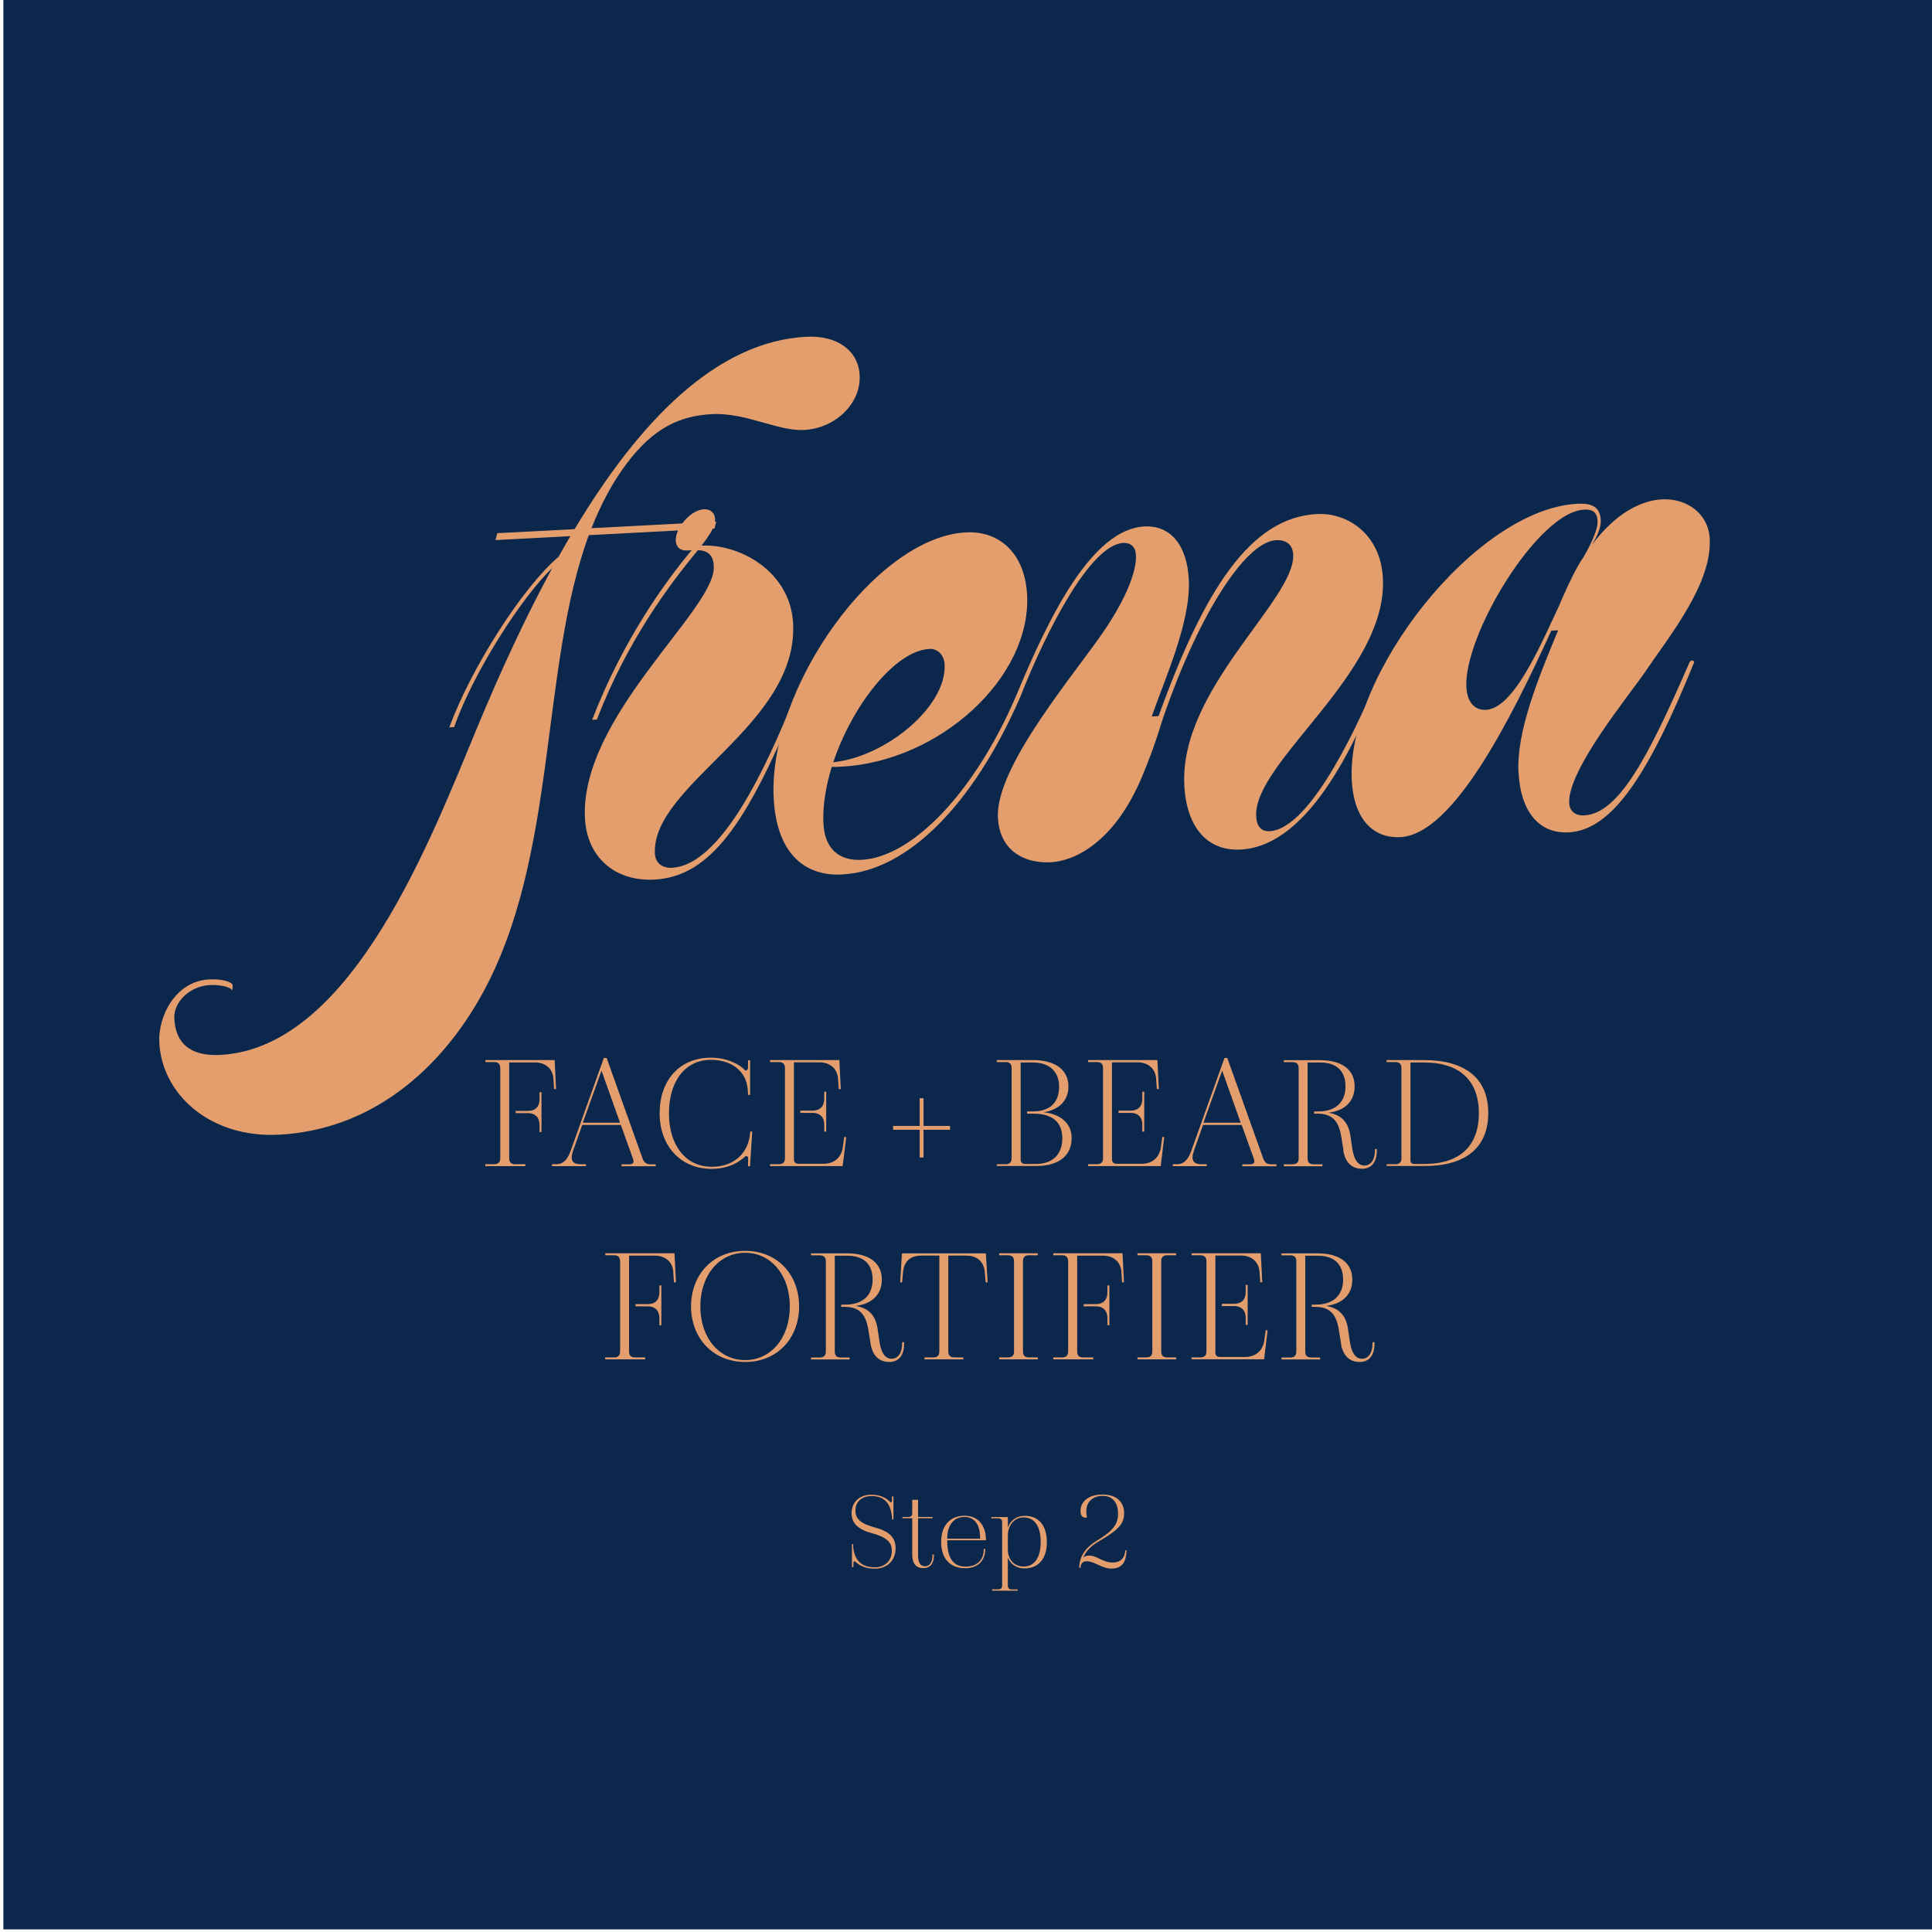 <svg viewBox="0 0 216 216" version="1.1" xmlns="http://www.w3.org/2000/svg" id="Type">
  
  <defs>
    <style>
      .st0 {
        fill: none;
      }

      .st1 {
        fill: #0b284c;
      }

      .st2 {
        fill: #e49e6e;
      }
    </style>
  </defs>
  <rect height="216" width="216" y="-.29" x=".38" class="st1"></rect>
  <g>
    <rect transform="translate(-3.52 6.87) rotate(-3)" height="67.5" width="159.2" y="36.94" x="49.78" class="st0"></rect>
    <path d="M31.18,126.86c-7.61.4-13.07-4.45-13.37-10.3-.15-2.89,1.76-6.86,5.58-7.06,1.29-.07,2.45.21,2.63.63l-.04.61c-.25-.46-1.54-.66-2.53-.61-2.21.12-4.06,1.87-3.96,3.75.17,3.27,2.39,4.2,5.15,4.06,14.81-.78,23.69-24.56,28.79-36.79,2.49-5.99,5.26-12.02,8.31-17.64-3.42,3.25-8.81,11.66-10.97,17.78l-.53.03c2.43-6.69,8.29-15.77,12.2-19.06.44-.79.87-1.55,1.33-2.32l-8.37.44.19-.77,8.65-.45c7.16-11.93,15.76-20.98,25.91-21.51,3.42-.18,5.82,1.53,5.96,4.3.17,3.16-2.72,5.94-6.22,6.12-2.95.15-6.49-1.97-10.31-1.77-3.59.19-6.51,1.56-9.46,5.45-1.66,2.18-2.94,4.65-3.99,7.3l13.94-.73-.19.77-14.05.74c-5.51,14.99-3.42,35.97-11.97,51.39-4.58,8.25-12.2,15.09-22.67,15.64h0Z" class="st2"></path>
    <path d="M88.26,79.32c.3-.17.37-.17.53-.03-5.36,12.79-9.39,18.72-15.63,19.05-4.41.23-7.53-2.5-7.76-6.84-.59-11.26,14.35-23.18,14.4-27.99.03-1.58-.79-1.96-1.78-2-.09.12-.18.24-.29.36-2.87,3.51-7.58,9.7-11,18.58l-.53.03c3.46-8.95,8.12-15.36,11.13-18.97-.19.03-.38.02-.53.03-1.06.06-1.57-.83-1.03-2.16.62-1.33,1.86-2.39,2.92-2.44,1.07-.06,1.65.91.96,2.24,0,.02-.02.04-.02.04-.1.21-.24.43-.4.67-.19.3-.46.67-.8,1.11,4.32-.21,9.94,2.93,10.24,8.69.6,11.41-15.85,18.03-15.45,25.75.06,1.08.85,1.63,1.91,1.58,4.77-.25,9.41-8.58,13.13-17.7Z" class="st2"></path>
    <path d="M94.19,97.77c-4.56.24-7.39-2.74-7.69-8.52-.65-12.34,11.44-29.2,21.48-29.73,3.88-.2,6.61,2.48,6.85,6.96.49,9.28-9.78,18.67-20.81,19.24-.34.02-.69.02-1.03.02-.67,2.19-1.03,4.38-.93,6.34.14,2.74,1.67,4.18,4.26,4.05,5.63-.29,12.58-7.45,17.2-18.14.22-.17.37-.17.53-.03-5.31,12.18-12.71,19.43-19.86,19.8h0ZM93.16,85.22c5.9-.61,12.7-6.25,12.45-10.93-.06-1.14-.86-1.79-1.69-1.74-3.88.2-8.63,6.33-10.76,12.67Z" class="st2"></path>
    <path d="M132.41,87.76c-.56-10.73,12.43-20.73,12.17-25.75-.06-1.22-.89-1.67-1.9-1.62-3.63.19-9.04,9.09-12.85,20.49-.71,2.4-1.54,4.49-2.13,5.91-3.15,7.53-7.68,9.48-10.21,9.61-3.16.17-5.74-1.45-5.92-4.97-.31-5.84,8.96-16.49,12.1-21.25,2.16-3.26,3.43-6.26,3.33-8.14-.05-.91-.59-1.38-1.42-1.34-3.61.19-8.48,9.5-11.53,17.27l-.53.03c3.76-9.12,8.57-18.83,14.41-19.14,3-.16,4.79,2.17,4.98,5.94.25,4.74-2.75,11.24-4.14,15.3l.76-.04c5.13-14.21,10.3-22.2,17.69-22.59,3.5-.18,7.14,2.3,7.39,7.16.56,10.61-14.49,20.51-14.17,26.64.07,1.24.66,1.7,1.5,1.66,4.79-.25,10.39-13.11,12.04-17.05.19-.35.54-.33.53-.03-2.56,6.01-7.75,18.71-15.8,19.13-3.75.2-6.06-2.5-6.31-7.22h.01Z" class="st2"></path>
    <path d="M178.04,60.83c2.75-3.63,5.6-4.89,7.77-5,2.81-.15,5.2,1.63,5.34,4.37.27,5.08-4.47,10.84-7.23,14.93-1.79,2.63-8.67,10.96-8.48,14.65.04.84.61,1.44,1.69,1.38,3.9-.2,7.24-6.73,11.76-17.11.07-.16.36-.36.53-.03-5,12.31-9.08,18.78-14.03,19.04-3.27.17-5.38-2.24-5.62-6.72-.24-4.56,2.2-10.49,4.43-15.87l-.76.04c-4.52,9.87-10.95,22.77-16.87,23.08-3.12.16-5.22-2.09-5.44-6.35-.62-11.79,13.82-30.32,25.23-30.92,1.6-.08,2.53.33,2.61,1.85.04.8-.4,1.79-.95,2.66h.02ZM166.14,79.36c2.51-.13,4.94-4.76,6.86-8.83.48-1.09,1.24-2.58,1.64-3.59.82-1.87,1.57-3.44,2.42-4.7.56-.95,1.6-2.91,1.55-3.97-.05-.99-.53-1.35-1.52-1.29-5.17.27-13.45,14.05-13.15,19.83.09,1.75.98,2.62,2.19,2.55h0Z" class="st2"></path>
  </g>
  <g>
    <path d="M96.25,175.04c-.31-.16-.53-.34-.67-.49-.1.01-.16.05-.17.18v.47h-.16v-2.57h.14v.32c.12,1.43.89,2.28,2.39,2.28,1.2,0,1.93-.78,1.93-1.85,0-.96-.61-1.52-2.11-1.93-1.64-.44-2.39-1.1-2.39-2.27,0-1.25.89-2.07,2.22-2.07.59,0,1.04.13,1.42.32.3.16.54.34.7.53.11,0,.17-.06.18-.16v-.5h.16v2.58h-.14l-.04-.41c-.17-1.49-.94-2.21-2.27-2.21-1.09,0-1.8.64-1.8,1.62,0,.91.53,1.44,2.13,1.88,1.57.41,2.36,1.09,2.36,2.32,0,1.37-.91,2.3-2.35,2.3-.68,0-1.18-.16-1.54-.35Z" class="st2"></path>
    <path d="M101.99,173.89v-4.15h-1.1v-.14h.67c.29,0,.43-.14.43-.43v-1.49h.65v1.92h1.62v.14h-1.62v4.15c0,.84.28,1.22.77,1.22.53,0,.84-.46.84-1.18v-.14h.16v.14c0,.9-.43,1.39-1.19,1.39s-1.22-.48-1.22-1.44Z" class="st2"></path>
    <path d="M105.22,172.4c0-1.86,1.02-2.94,2.61-2.94,1.47,0,2.4,1,2.4,2.72v.02h-4.33v.06c0,1.86.64,2.89,2.04,2.89,1.33,0,2.05-.76,2.05-1.98h.16c0,1.43-.92,2.16-2.24,2.16-1.68,0-2.69-1.08-2.69-2.94ZM109.58,172.04v-.04c0-1.51-.58-2.4-1.76-2.4s-1.92.9-1.92,2.41v.02h3.68Z" class="st2"></path>
    <path d="M110.93,177.69h.67c.29,0,.44-.14.44-.43v-7.08c0-.29-.16-.43-.44-.43h-.77v-.14h1.85v1.18c.25-.76.95-1.32,1.9-1.32,1.46,0,2.46.98,2.46,2.94s-1.03,2.94-2.5,2.94c-.89,0-1.57-.48-1.86-1.2v3.12c0,.29.16.43.44.43h.67v.14h-2.87v-.14ZM116.35,172.4c0-1.79-.7-2.75-1.92-2.75-.96,0-1.75.79-1.75,2.04v1.58c0,1.08.71,1.87,1.76,1.87,1.2,0,1.91-.97,1.91-2.75Z" class="st2"></path>
    <path d="M122.64,174.89c-.49-.24-.83-.34-1.17-.34-.42,0-.64.29-.65.62v.11h-.16c0-1.21.67-2.24,1.91-2.99,1.76-1.08,2.43-1.77,2.43-3.07,0-1.22-.6-1.98-1.73-1.98-1,0-1.82.59-1.82,1.74,0,.21.02.44.08.68-.46.1-.73-.19-.73-.72,0-1.04.85-1.85,2.47-1.85s2.42.89,2.41,2.11c-.01,1.34-.91,1.99-3,3.23-.75.44-1.29,1.04-1.58,1.72.18-.19.43-.24.71-.23.3-.01.61.1,1.15.37.55.25.94.4,1.42.4.84,0,1.28-.41,1.4-1.14l.04-.23h.14s-.05.47-.05.47c-.12,1.07-.68,1.58-1.63,1.58-.47,0-.92-.13-1.64-.49Z" class="st2"></path>
  </g>
  <g>
    <rect height="43.04" width="136.39" y="117.24" x="42.26" class="st0"></rect>
    <path d="M54.27,130.16h.99c.43,0,.67-.22.67-.65v-10.12c0-.43-.23-.65-.67-.65h-.99v-.22h7.74l.16,3.24h-.22l-.09-1.31c-.13-1.06-.97-1.67-2.05-1.67h-2.88v10.73c0,.43.22.65.65.65h1.15v.22h-4.47v-.22ZM60.32,125.75c0-.77-.45-1.3-1.28-1.3h-1.39v-.25h1.39c.83,0,1.28-.5,1.28-1.28v-.81h.22v4.45h-.22v-.81Z" class="st2"></path>
    <path d="M61.71,130.16h.52c.68,0,1.19-.45,1.55-1.44l3.73-10.44h.31l4.02,11.24c.16.45.43.65.88.65h.59v.22h-3.82v-.22h.86c.45,0,.58-.2.41-.65l-1.35-3.75h-4.32l-1.04,2.95c-.34.99-.02,1.44.83,1.44h.63v.22h-3.8v-.22ZM69.32,125.52l-2.07-5.82-2.09,5.82h4.16Z" class="st2"></path>
    <path d="M73.75,124.46c0-3.64,2.18-6.21,5.74-6.21.94,0,1.76.2,2.45.5.59.25,1.08.59,1.39.94.14,0,.25-.09.29-.23l.02-.92h.22v3.87h-.22l-.04-.63c-.2-2.18-1.98-3.29-4.11-3.29-2.93,0-4.7,2.45-4.7,5.98s1.84,5.98,4.79,5.98c2.29,0,3.93-1.31,4.25-3.46l.05-.49.22.02-.25,3.87h-.22l.02-.92c-.02-.16-.13-.23-.27-.23-.36.34-.81.67-1.39.94-.67.29-1.46.5-2.41.5-3.58,0-5.83-2.65-5.83-6.21Z" class="st2"></path>
    <path d="M86.1,130.16h.99c.43,0,.67-.22.67-.65v-10.12c0-.43-.23-.65-.67-.65h-.99v-.22h7.74l.16,3.24h-.22l-.09-1.24c-.13-1.15-.99-1.75-2.07-1.75h-2.86v10.84c0,.32.18.5.5.5h2.83c1.12,0,1.89-.63,2.12-1.69l.18-1.31.22.02-.4,3.24h-8.12v-.22ZM92.15,125.7c0-.77-.47-1.28-1.3-1.28h-1.37v-.25h1.37c.83,0,1.3-.5,1.3-1.28v-.83h.22v4.46h-.22v-.83Z" class="st2"></path>
    <path d="M102.82,126.31h-2.97v-.43h2.97v-3.1h.43v3.1h2.97v.43h-2.97v3.1h-.43v-3.1Z" class="st2"></path>
    <path d="M111.44,130.16h.99c.45,0,.67-.22.67-.65v-10.12c0-.43-.22-.65-.67-.65h-.99v-.22h4.05c2.38,0,3.96,1.01,3.96,2.95,0,1.64-1.13,2.63-2.77,2.88,1.87.2,3.13,1.22,3.13,2.88,0,2.07-1.55,3.13-3.94,3.13h-4.43v-.22ZM115.82,130.13c1.96,0,2.95-1.15,2.95-2.88s-1.06-2.74-3.2-2.74h-.74v-.25h.63c1.96,0,2.95-1.03,2.95-2.77,0-1.62-1.01-2.7-2.95-2.7h-1.35v10.84c0,.32.18.5.5.5h1.21Z" class="st2"></path>
    <path d="M121.66,130.16h.99c.43,0,.67-.22.67-.65v-10.12c0-.43-.23-.65-.67-.65h-.99v-.22h7.74l.16,3.24h-.22l-.09-1.24c-.12-1.15-.99-1.75-2.07-1.75h-2.86v10.84c0,.32.18.5.5.5h2.83c1.12,0,1.89-.63,2.12-1.69l.18-1.31.21.02-.39,3.24h-8.12v-.22ZM127.71,125.7c0-.77-.47-1.28-1.29-1.28h-1.37v-.25h1.37c.83,0,1.29-.5,1.29-1.28v-.83h.22v4.46h-.22v-.83Z" class="st2"></path>
    <path d="M131.1,130.16h.52c.68,0,1.19-.45,1.55-1.44l3.73-10.44h.31l4.02,11.24c.16.45.43.65.88.65h.6v.22h-3.82v-.22h.87c.45,0,.58-.2.41-.65l-1.35-3.75h-4.32l-1.04,2.95c-.34.99-.02,1.44.83,1.44h.63v.22h-3.8v-.22ZM138.71,125.52l-2.07-5.82-2.09,5.82h4.16Z" class="st2"></path>
    <path d="M150.2,128.6l-.25-1.55c-.31-1.87-1.13-2.54-2.65-2.54h-.38v-.25h.47c1.87,0,3.04-.99,3.04-2.79s-1.06-2.68-2.85-2.68h-1.39v10.73c0,.43.22.65.65.65h1.01v.22h-4.32v-.22h.99c.43,0,.67-.22.67-.65v-10.12c0-.43-.22-.65-.67-.65h-.99v-.22h4.07c2.45,0,3.85,1.08,3.85,2.93,0,1.64-1.06,2.72-2.93,2.94,1.31.22,2.2.92,2.45,2.52l.23,1.57c.2,1.24.67,1.82,1.35,1.82s1.17-.63,1.17-1.67v-.18h.21v.18c0,1.35-.65,2.03-1.66,2.03s-1.87-.58-2.09-2.07Z" class="st2"></path>
    <path d="M155.02,130.16h.99c.45,0,.67-.22.67-.65v-10.12c0-.43-.22-.65-.67-.65h-.99v-.22h4.2c4.54,0,7.17,2,7.17,5.92s-2.59,5.92-7.11,5.92h-4.25v-.22ZM159.27,130.13c4.02,0,6.07-2.09,6.07-5.67s-2.07-5.67-6.12-5.67h-1.53v10.91c0,.27.14.43.43.43h1.15Z" class="st2"></path>
    <path d="M67.67,151.76h.99c.43,0,.67-.22.67-.65v-10.12c0-.43-.23-.65-.67-.65h-.99v-.22h7.74l.16,3.24h-.22l-.09-1.31c-.13-1.06-.97-1.67-2.05-1.67h-2.88v10.73c0,.43.22.65.65.65h1.15v.22h-4.47v-.22ZM73.72,147.35c0-.77-.45-1.3-1.28-1.3h-1.39v-.25h1.39c.83,0,1.28-.5,1.28-1.28v-.81h.22v4.45h-.22v-.81Z" class="st2"></path>
    <path d="M77.26,146.06c0-3.53,2.41-6.21,6.05-6.21s6.03,2.68,6.03,6.21-2.41,6.21-6.03,6.21-6.05-2.7-6.05-6.21ZM88.3,146.06c0-3.6-2.18-6-4.99-6s-5.01,2.4-5.01,6,2.18,6,5.01,6,4.99-2.41,4.99-6Z" class="st2"></path>
    <path d="M97.33,150.2l-.25-1.55c-.31-1.87-1.13-2.54-2.65-2.54h-.38v-.25h.47c1.87,0,3.04-.99,3.04-2.79s-1.06-2.68-2.84-2.68h-1.39v10.73c0,.43.22.65.65.65h1.01v.22h-4.32v-.22h.99c.43,0,.67-.22.67-.65v-10.12c0-.43-.22-.65-.67-.65h-.99v-.22h4.07c2.45,0,3.85,1.08,3.85,2.93,0,1.64-1.06,2.72-2.93,2.94,1.31.22,2.2.92,2.45,2.52l.23,1.57c.2,1.24.67,1.82,1.35,1.82s1.17-.63,1.17-1.67v-.18h.22v.18c0,1.35-.65,2.03-1.66,2.03s-1.87-.58-2.09-2.07Z" class="st2"></path>
    <path d="M103.36,151.76h1.01c.41,0,.65-.22.65-.65v-10.73h-2.02c-1.28,0-1.91.7-2.03,1.75l-.11,1.24h-.22l.2-3.24h9.38l.2,3.24h-.22l-.11-1.24c-.12-1.04-.81-1.75-2.04-1.75h-2.03v10.73c0,.43.23.65.67.65h1.01v.22h-4.34v-.22Z" class="st2"></path>
    <path d="M111.71,151.76h.99c.45,0,.67-.22.67-.65v-10.12c0-.43-.22-.65-.67-.65h-.99v-.22h4.32v.22h-1.01c-.43,0-.65.22-.65.65v10.12c0,.43.22.65.65.65h1.01v.22h-4.32v-.22Z" class="st2"></path>
    <path d="M117.76,151.76h.99c.43,0,.67-.22.67-.65v-10.12c0-.43-.23-.65-.67-.65h-.99v-.22h7.74l.16,3.24h-.21l-.09-1.31c-.13-1.06-.97-1.67-2.05-1.67h-2.88v10.73c0,.43.21.65.65.65h1.15v.22h-4.47v-.22ZM123.81,147.35c0-.77-.45-1.3-1.28-1.3h-1.38v-.25h1.38c.83,0,1.28-.5,1.28-1.28v-.81h.22v4.45h-.22v-.81Z" class="st2"></path>
    <path d="M127.17,151.76h.99c.45,0,.67-.22.67-.65v-10.12c0-.43-.22-.65-.67-.65h-.99v-.22h4.32v.22h-1.01c-.43,0-.65.22-.65.65v10.12c0,.43.21.65.65.65h1.01v.22h-4.32v-.22Z" class="st2"></path>
    <path d="M133.22,151.76h.99c.43,0,.67-.22.67-.65v-10.12c0-.43-.23-.65-.67-.65h-.99v-.22h7.74l.16,3.24h-.22l-.09-1.24c-.12-1.15-.99-1.75-2.07-1.75h-2.86v10.84c0,.32.18.5.5.5h2.83c1.12,0,1.89-.63,2.12-1.69l.18-1.31.21.02-.39,3.24h-8.12v-.22ZM139.27,147.3c0-.77-.47-1.28-1.29-1.28h-1.37v-.25h1.37c.83,0,1.29-.5,1.29-1.28v-.83h.22v4.46h-.22v-.83Z" class="st2"></path>
    <path d="M149.93,150.2l-.25-1.55c-.3-1.87-1.13-2.54-2.65-2.54h-.38v-.25h.47c1.87,0,3.04-.99,3.04-2.79s-1.06-2.68-2.84-2.68h-1.39v10.73c0,.43.21.65.65.65h1.01v.22h-4.32v-.22h.99c.43,0,.67-.22.67-.65v-10.12c0-.43-.22-.65-.67-.65h-.99v-.22h4.07c2.45,0,3.85,1.08,3.85,2.93,0,1.64-1.06,2.72-2.94,2.94,1.31.22,2.2.92,2.45,2.52l.23,1.57c.2,1.24.67,1.82,1.35,1.82s1.17-.63,1.17-1.67v-.18h.22v.18c0,1.35-.65,2.03-1.66,2.03s-1.87-.58-2.09-2.07Z" class="st2"></path>
  </g>
</svg>